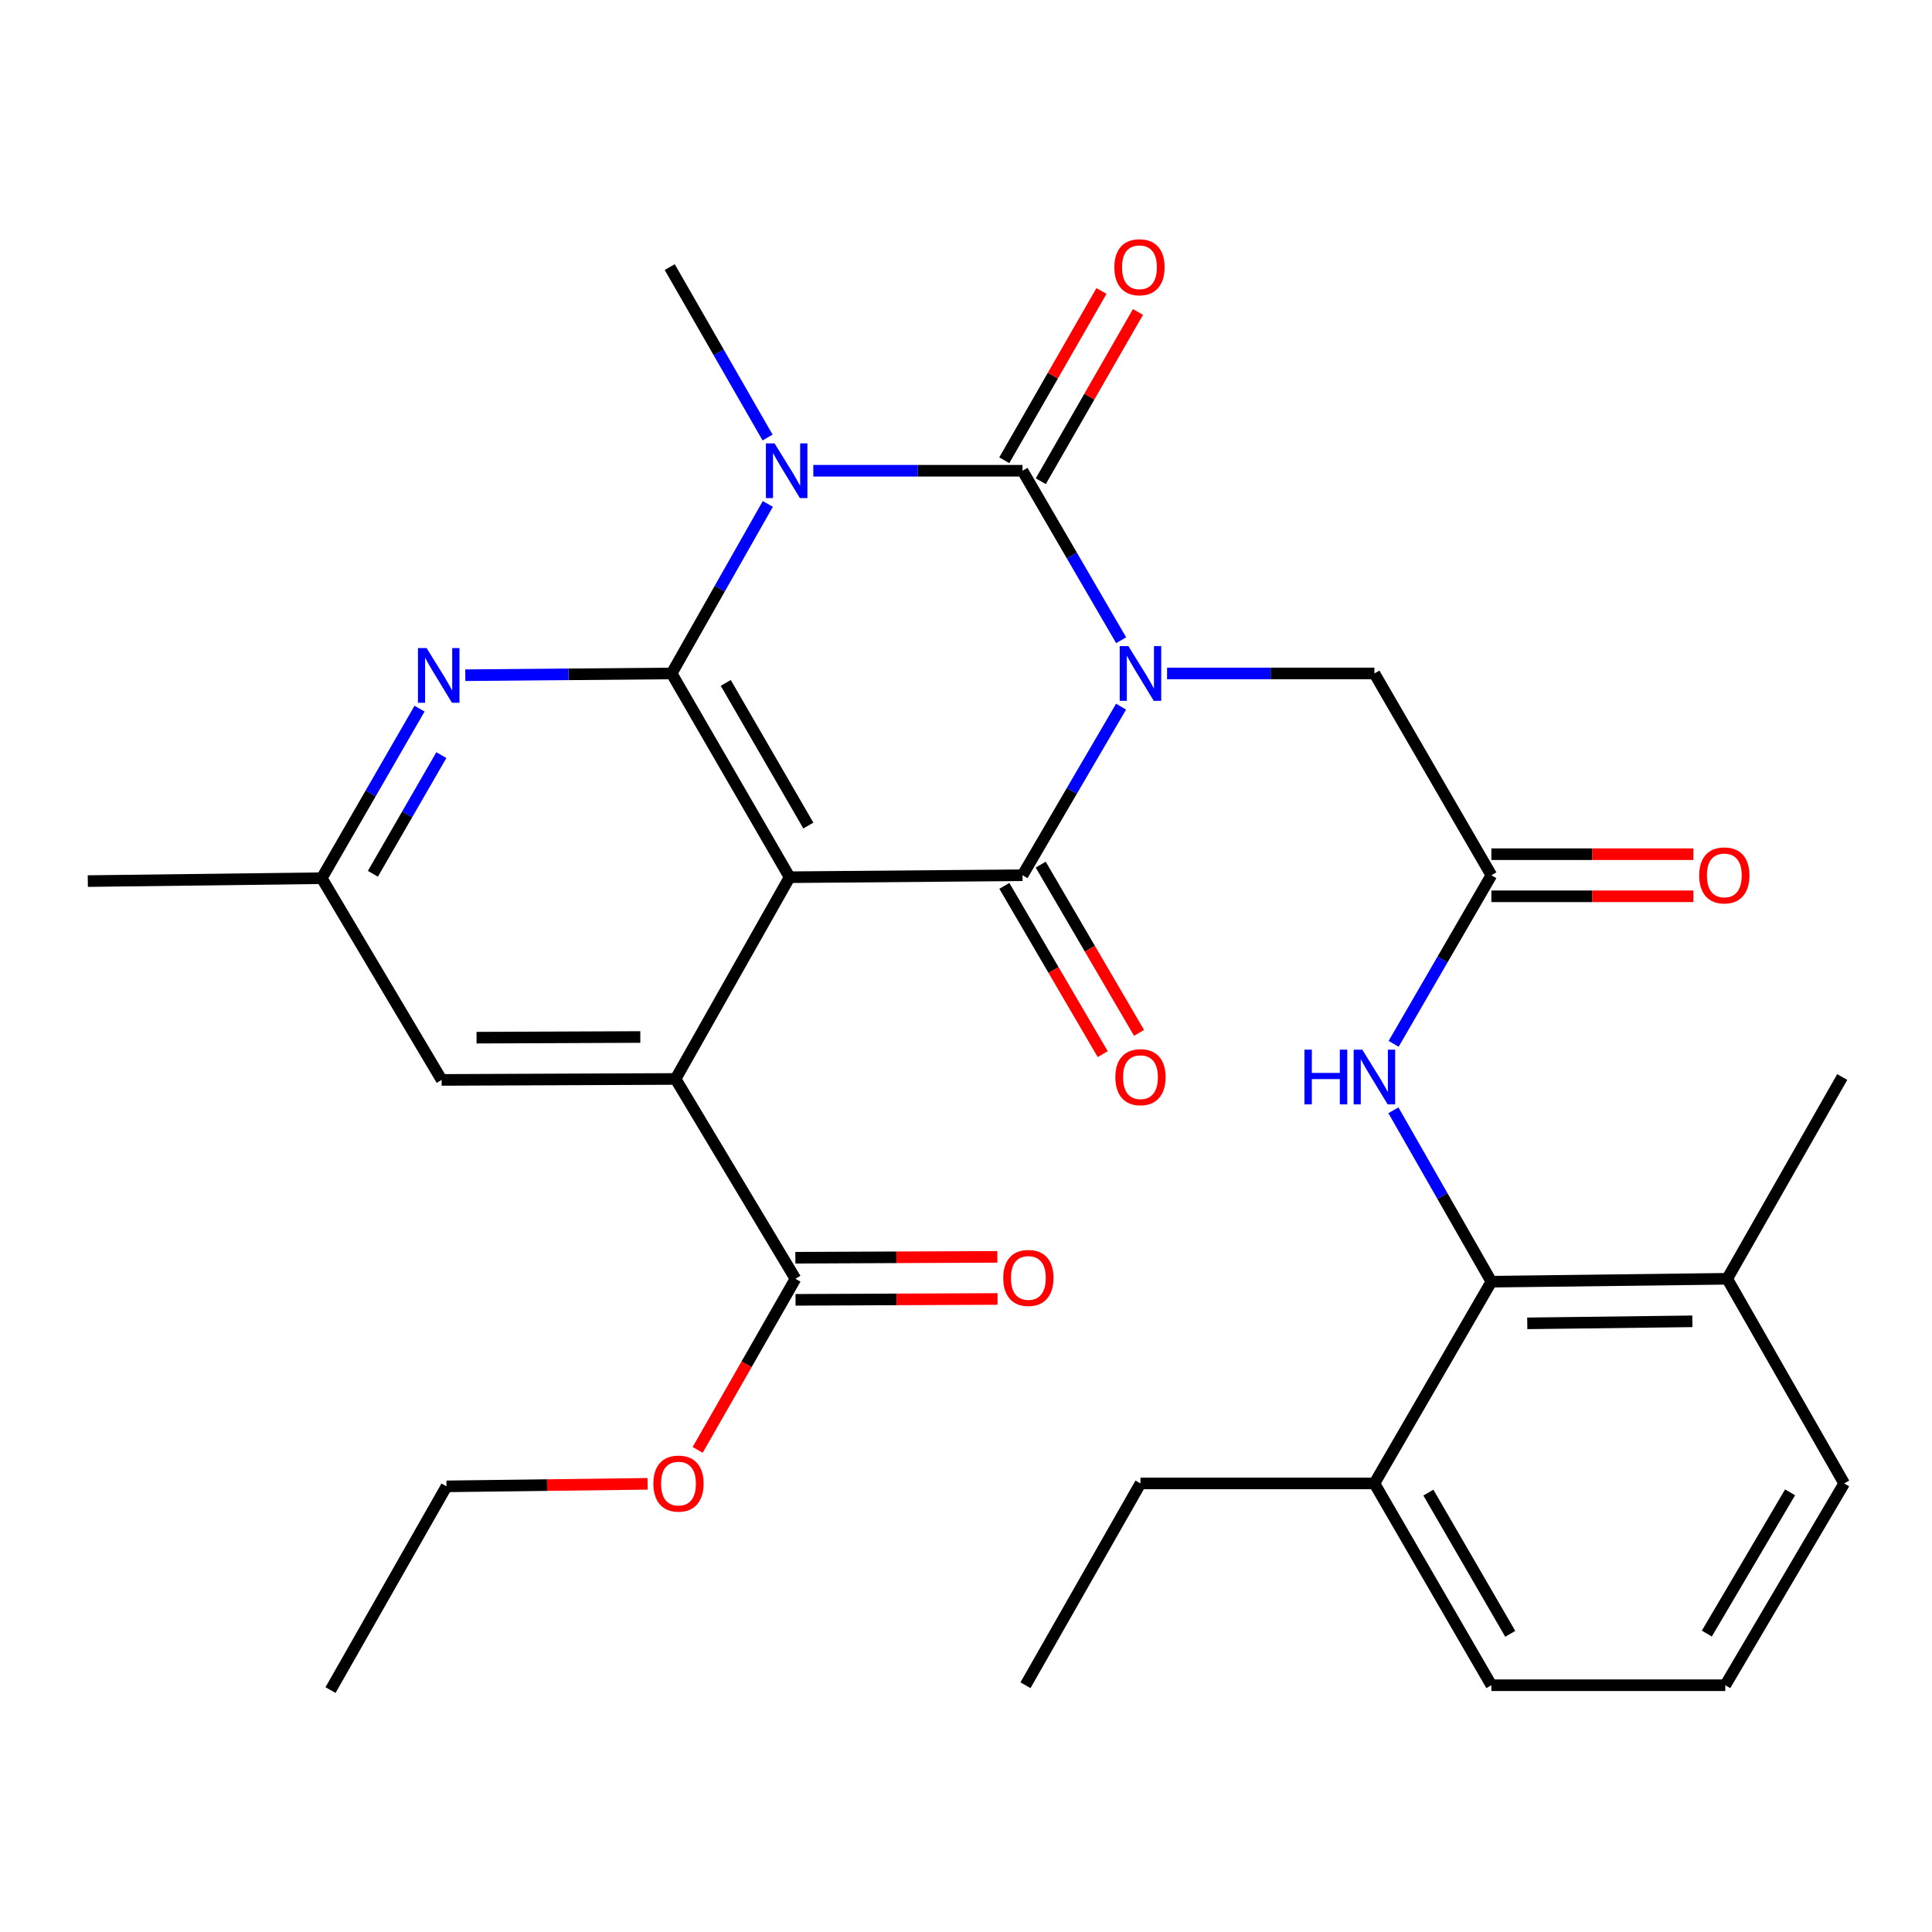 <?xml version='1.0' encoding='iso-8859-1'?>
<svg version='1.1' baseProfile='full'
              xmlns='http://www.w3.org/2000/svg'
                      xmlns:rdkit='http://www.rdkit.org/xml'
                      xmlns:xlink='http://www.w3.org/1999/xlink'
                  xml:space='preserve'
width='1000px' height='1000px' viewBox='0 0 1000 1000'>
<!-- END OF HEADER -->
<rect style='opacity:1.0;fill:#FFFFFF;stroke:none' width='1000' height='1000' x='0' y='0'> </rect>
<path class='bond-0' d='M 580.304,331.383 L 554.782,287.52' style='fill:none;fill-rule:evenodd;stroke:#0000FF;stroke-width:6px;stroke-linecap:butt;stroke-linejoin:miter;stroke-opacity:1' />
<path class='bond-0' d='M 554.782,287.52 L 529.26,243.658' style='fill:none;fill-rule:evenodd;stroke:#000000;stroke-width:6px;stroke-linecap:butt;stroke-linejoin:miter;stroke-opacity:1' />
<path class='bond-3' d='M 580.264,365.762 L 554.762,409.394' style='fill:none;fill-rule:evenodd;stroke:#0000FF;stroke-width:6px;stroke-linecap:butt;stroke-linejoin:miter;stroke-opacity:1' />
<path class='bond-3' d='M 554.762,409.394 L 529.26,453.026' style='fill:none;fill-rule:evenodd;stroke:#000000;stroke-width:6px;stroke-linecap:butt;stroke-linejoin:miter;stroke-opacity:1' />
<path class='bond-7' d='M 604.076,348.578 L 657.733,348.578' style='fill:none;fill-rule:evenodd;stroke:#0000FF;stroke-width:6px;stroke-linecap:butt;stroke-linejoin:miter;stroke-opacity:1' />
<path class='bond-7' d='M 657.733,348.578 L 711.39,348.578' style='fill:none;fill-rule:evenodd;stroke:#000000;stroke-width:6px;stroke-linecap:butt;stroke-linejoin:miter;stroke-opacity:1' />
<path class='bond-1' d='M 529.26,243.658 L 475.113,243.658' style='fill:none;fill-rule:evenodd;stroke:#000000;stroke-width:6px;stroke-linecap:butt;stroke-linejoin:miter;stroke-opacity:1' />
<path class='bond-1' d='M 475.113,243.658 L 420.966,243.658' style='fill:none;fill-rule:evenodd;stroke:#0000FF;stroke-width:6px;stroke-linecap:butt;stroke-linejoin:miter;stroke-opacity:1' />
<path class='bond-12' d='M 538.708,249.083 L 563.862,205.274' style='fill:none;fill-rule:evenodd;stroke:#000000;stroke-width:6px;stroke-linecap:butt;stroke-linejoin:miter;stroke-opacity:1' />
<path class='bond-12' d='M 563.862,205.274 L 589.017,161.465' style='fill:none;fill-rule:evenodd;stroke:#FF0000;stroke-width:6px;stroke-linecap:butt;stroke-linejoin:miter;stroke-opacity:1' />
<path class='bond-12' d='M 519.811,238.233 L 544.965,194.424' style='fill:none;fill-rule:evenodd;stroke:#000000;stroke-width:6px;stroke-linecap:butt;stroke-linejoin:miter;stroke-opacity:1' />
<path class='bond-12' d='M 544.965,194.424 L 570.12,150.615' style='fill:none;fill-rule:evenodd;stroke:#FF0000;stroke-width:6px;stroke-linecap:butt;stroke-linejoin:miter;stroke-opacity:1' />
<path class='bond-20' d='M 397.298,226.459 L 371.971,182.35' style='fill:none;fill-rule:evenodd;stroke:#0000FF;stroke-width:6px;stroke-linecap:butt;stroke-linejoin:miter;stroke-opacity:1' />
<path class='bond-20' d='M 371.971,182.35 L 346.645,138.241' style='fill:none;fill-rule:evenodd;stroke:#000000;stroke-width:6px;stroke-linecap:butt;stroke-linejoin:miter;stroke-opacity:1' />
<path class='bond-31' d='M 397.427,260.834 L 372.532,304.706' style='fill:none;fill-rule:evenodd;stroke:#0000FF;stroke-width:6px;stroke-linecap:butt;stroke-linejoin:miter;stroke-opacity:1' />
<path class='bond-31' d='M 372.532,304.706 L 347.637,348.578' style='fill:none;fill-rule:evenodd;stroke:#000000;stroke-width:6px;stroke-linecap:butt;stroke-linejoin:miter;stroke-opacity:1' />
<path class='bond-2' d='M 408.699,454.043 L 529.26,453.026' style='fill:none;fill-rule:evenodd;stroke:#000000;stroke-width:6px;stroke-linecap:butt;stroke-linejoin:miter;stroke-opacity:1' />
<path class='bond-4' d='M 408.699,454.043 L 347.637,348.578' style='fill:none;fill-rule:evenodd;stroke:#000000;stroke-width:6px;stroke-linecap:butt;stroke-linejoin:miter;stroke-opacity:1' />
<path class='bond-4' d='M 418.397,427.305 L 375.654,353.48' style='fill:none;fill-rule:evenodd;stroke:#000000;stroke-width:6px;stroke-linecap:butt;stroke-linejoin:miter;stroke-opacity:1' />
<path class='bond-5' d='M 408.699,454.043 L 349.671,558.467' style='fill:none;fill-rule:evenodd;stroke:#000000;stroke-width:6px;stroke-linecap:butt;stroke-linejoin:miter;stroke-opacity:1' />
<path class='bond-13' d='M 519.854,458.524 L 545.309,502.07' style='fill:none;fill-rule:evenodd;stroke:#000000;stroke-width:6px;stroke-linecap:butt;stroke-linejoin:miter;stroke-opacity:1' />
<path class='bond-13' d='M 545.309,502.07 L 570.764,545.616' style='fill:none;fill-rule:evenodd;stroke:#FF0000;stroke-width:6px;stroke-linecap:butt;stroke-linejoin:miter;stroke-opacity:1' />
<path class='bond-13' d='M 538.665,447.528 L 564.121,491.074' style='fill:none;fill-rule:evenodd;stroke:#000000;stroke-width:6px;stroke-linecap:butt;stroke-linejoin:miter;stroke-opacity:1' />
<path class='bond-13' d='M 564.121,491.074 L 589.576,534.619' style='fill:none;fill-rule:evenodd;stroke:#FF0000;stroke-width:6px;stroke-linecap:butt;stroke-linejoin:miter;stroke-opacity:1' />
<path class='bond-6' d='M 347.637,348.578 L 294.234,349.034' style='fill:none;fill-rule:evenodd;stroke:#000000;stroke-width:6px;stroke-linecap:butt;stroke-linejoin:miter;stroke-opacity:1' />
<path class='bond-6' d='M 294.234,349.034 L 240.831,349.49' style='fill:none;fill-rule:evenodd;stroke:#0000FF;stroke-width:6px;stroke-linecap:butt;stroke-linejoin:miter;stroke-opacity:1' />
<path class='bond-8' d='M 349.671,558.467 L 411.725,661.898' style='fill:none;fill-rule:evenodd;stroke:#000000;stroke-width:6px;stroke-linecap:butt;stroke-linejoin:miter;stroke-opacity:1' />
<path class='bond-14' d='M 349.671,558.467 L 228.59,558.963' style='fill:none;fill-rule:evenodd;stroke:#000000;stroke-width:6px;stroke-linecap:butt;stroke-linejoin:miter;stroke-opacity:1' />
<path class='bond-14' d='M 331.42,536.751 L 246.663,537.099' style='fill:none;fill-rule:evenodd;stroke:#000000;stroke-width:6px;stroke-linecap:butt;stroke-linejoin:miter;stroke-opacity:1' />
<path class='bond-32' d='M 217.161,366.796 L 191.848,410.674' style='fill:none;fill-rule:evenodd;stroke:#0000FF;stroke-width:6px;stroke-linecap:butt;stroke-linejoin:miter;stroke-opacity:1' />
<path class='bond-32' d='M 191.848,410.674 L 166.536,454.551' style='fill:none;fill-rule:evenodd;stroke:#000000;stroke-width:6px;stroke-linecap:butt;stroke-linejoin:miter;stroke-opacity:1' />
<path class='bond-32' d='M 228.442,390.848 L 210.723,421.562' style='fill:none;fill-rule:evenodd;stroke:#0000FF;stroke-width:6px;stroke-linecap:butt;stroke-linejoin:miter;stroke-opacity:1' />
<path class='bond-32' d='M 210.723,421.562 L 193.004,452.277' style='fill:none;fill-rule:evenodd;stroke:#000000;stroke-width:6px;stroke-linecap:butt;stroke-linejoin:miter;stroke-opacity:1' />
<path class='bond-10' d='M 711.39,348.578 L 771.931,453.026' style='fill:none;fill-rule:evenodd;stroke:#000000;stroke-width:6px;stroke-linecap:butt;stroke-linejoin:miter;stroke-opacity:1' />
<path class='bond-16' d='M 411.772,672.793 L 464.046,672.567' style='fill:none;fill-rule:evenodd;stroke:#000000;stroke-width:6px;stroke-linecap:butt;stroke-linejoin:miter;stroke-opacity:1' />
<path class='bond-16' d='M 464.046,672.567 L 516.319,672.342' style='fill:none;fill-rule:evenodd;stroke:#FF0000;stroke-width:6px;stroke-linecap:butt;stroke-linejoin:miter;stroke-opacity:1' />
<path class='bond-16' d='M 411.678,651.003 L 463.951,650.777' style='fill:none;fill-rule:evenodd;stroke:#000000;stroke-width:6px;stroke-linecap:butt;stroke-linejoin:miter;stroke-opacity:1' />
<path class='bond-16' d='M 463.951,650.777 L 516.225,650.552' style='fill:none;fill-rule:evenodd;stroke:#FF0000;stroke-width:6px;stroke-linecap:butt;stroke-linejoin:miter;stroke-opacity:1' />
<path class='bond-21' d='M 411.725,661.898 L 386.419,706.176' style='fill:none;fill-rule:evenodd;stroke:#000000;stroke-width:6px;stroke-linecap:butt;stroke-linejoin:miter;stroke-opacity:1' />
<path class='bond-21' d='M 386.419,706.176 L 361.112,750.453' style='fill:none;fill-rule:evenodd;stroke:#FF0000;stroke-width:6px;stroke-linecap:butt;stroke-linejoin:miter;stroke-opacity:1' />
<path class='bond-9' d='M 771.931,663.399 L 746.578,619.036' style='fill:none;fill-rule:evenodd;stroke:#000000;stroke-width:6px;stroke-linecap:butt;stroke-linejoin:miter;stroke-opacity:1' />
<path class='bond-9' d='M 746.578,619.036 L 721.225,574.672' style='fill:none;fill-rule:evenodd;stroke:#0000FF;stroke-width:6px;stroke-linecap:butt;stroke-linejoin:miter;stroke-opacity:1' />
<path class='bond-18' d='M 771.931,663.399 L 894.005,661.898' style='fill:none;fill-rule:evenodd;stroke:#000000;stroke-width:6px;stroke-linecap:butt;stroke-linejoin:miter;stroke-opacity:1' />
<path class='bond-18' d='M 790.51,684.963 L 875.962,683.912' style='fill:none;fill-rule:evenodd;stroke:#000000;stroke-width:6px;stroke-linecap:butt;stroke-linejoin:miter;stroke-opacity:1' />
<path class='bond-19' d='M 771.931,663.399 L 711.39,767.823' style='fill:none;fill-rule:evenodd;stroke:#000000;stroke-width:6px;stroke-linecap:butt;stroke-linejoin:miter;stroke-opacity:1' />
<path class='bond-11' d='M 771.931,453.026 L 746.639,496.655' style='fill:none;fill-rule:evenodd;stroke:#000000;stroke-width:6px;stroke-linecap:butt;stroke-linejoin:miter;stroke-opacity:1' />
<path class='bond-11' d='M 746.639,496.655 L 721.348,540.284' style='fill:none;fill-rule:evenodd;stroke:#0000FF;stroke-width:6px;stroke-linecap:butt;stroke-linejoin:miter;stroke-opacity:1' />
<path class='bond-17' d='M 771.931,463.921 L 824.21,463.921' style='fill:none;fill-rule:evenodd;stroke:#000000;stroke-width:6px;stroke-linecap:butt;stroke-linejoin:miter;stroke-opacity:1' />
<path class='bond-17' d='M 824.21,463.921 L 876.489,463.921' style='fill:none;fill-rule:evenodd;stroke:#FF0000;stroke-width:6px;stroke-linecap:butt;stroke-linejoin:miter;stroke-opacity:1' />
<path class='bond-17' d='M 771.931,442.131 L 824.21,442.131' style='fill:none;fill-rule:evenodd;stroke:#000000;stroke-width:6px;stroke-linecap:butt;stroke-linejoin:miter;stroke-opacity:1' />
<path class='bond-17' d='M 824.21,442.131 L 876.489,442.131' style='fill:none;fill-rule:evenodd;stroke:#FF0000;stroke-width:6px;stroke-linecap:butt;stroke-linejoin:miter;stroke-opacity:1' />
<path class='bond-15' d='M 228.59,558.963 L 166.536,454.551' style='fill:none;fill-rule:evenodd;stroke:#000000;stroke-width:6px;stroke-linecap:butt;stroke-linejoin:miter;stroke-opacity:1' />
<path class='bond-26' d='M 166.536,454.551 L 45.455,456.052' style='fill:none;fill-rule:evenodd;stroke:#000000;stroke-width:6px;stroke-linecap:butt;stroke-linejoin:miter;stroke-opacity:1' />
<path class='bond-23' d='M 894.005,661.898 L 954.545,767.823' style='fill:none;fill-rule:evenodd;stroke:#000000;stroke-width:6px;stroke-linecap:butt;stroke-linejoin:miter;stroke-opacity:1' />
<path class='bond-27' d='M 894.005,661.898 L 953.541,557.462' style='fill:none;fill-rule:evenodd;stroke:#000000;stroke-width:6px;stroke-linecap:butt;stroke-linejoin:miter;stroke-opacity:1' />
<path class='bond-24' d='M 711.39,767.823 L 771.931,872.271' style='fill:none;fill-rule:evenodd;stroke:#000000;stroke-width:6px;stroke-linecap:butt;stroke-linejoin:miter;stroke-opacity:1' />
<path class='bond-24' d='M 739.323,772.563 L 781.702,845.677' style='fill:none;fill-rule:evenodd;stroke:#000000;stroke-width:6px;stroke-linecap:butt;stroke-linejoin:miter;stroke-opacity:1' />
<path class='bond-25' d='M 711.39,767.823 L 590.309,767.823' style='fill:none;fill-rule:evenodd;stroke:#000000;stroke-width:6px;stroke-linecap:butt;stroke-linejoin:miter;stroke-opacity:1' />
<path class='bond-28' d='M 335.182,768.025 L 283.145,768.681' style='fill:none;fill-rule:evenodd;stroke:#FF0000;stroke-width:6px;stroke-linecap:butt;stroke-linejoin:miter;stroke-opacity:1' />
<path class='bond-28' d='M 283.145,768.681 L 231.108,769.336' style='fill:none;fill-rule:evenodd;stroke:#000000;stroke-width:6px;stroke-linecap:butt;stroke-linejoin:miter;stroke-opacity:1' />
<path class='bond-22' d='M 893,872.271 L 771.931,872.271' style='fill:none;fill-rule:evenodd;stroke:#000000;stroke-width:6px;stroke-linecap:butt;stroke-linejoin:miter;stroke-opacity:1' />
<path class='bond-33' d='M 893,872.271 L 954.545,767.823' style='fill:none;fill-rule:evenodd;stroke:#000000;stroke-width:6px;stroke-linecap:butt;stroke-linejoin:miter;stroke-opacity:1' />
<path class='bond-33' d='M 883.458,845.542 L 926.54,772.428' style='fill:none;fill-rule:evenodd;stroke:#000000;stroke-width:6px;stroke-linecap:butt;stroke-linejoin:miter;stroke-opacity:1' />
<path class='bond-29' d='M 590.309,767.823 L 530.785,872.271' style='fill:none;fill-rule:evenodd;stroke:#000000;stroke-width:6px;stroke-linecap:butt;stroke-linejoin:miter;stroke-opacity:1' />
<path class='bond-30' d='M 231.108,769.336 L 171.076,874.777' style='fill:none;fill-rule:evenodd;stroke:#000000;stroke-width:6px;stroke-linecap:butt;stroke-linejoin:miter;stroke-opacity:1' />
<path  class='atom-0' d='M 584.049 334.418
L 593.329 349.418
Q 594.249 350.898, 595.729 353.578
Q 597.209 356.258, 597.289 356.418
L 597.289 334.418
L 601.049 334.418
L 601.049 362.738
L 597.169 362.738
L 587.209 346.338
Q 586.049 344.418, 584.809 342.218
Q 583.609 340.018, 583.249 339.338
L 583.249 362.738
L 579.569 362.738
L 579.569 334.418
L 584.049 334.418
' fill='#0000FF'/>
<path  class='atom-2' d='M 400.913 229.498
L 410.193 244.498
Q 411.113 245.978, 412.593 248.658
Q 414.073 251.338, 414.153 251.498
L 414.153 229.498
L 417.913 229.498
L 417.913 257.818
L 414.033 257.818
L 404.073 241.418
Q 402.913 239.498, 401.673 237.298
Q 400.473 235.098, 400.113 234.418
L 400.113 257.818
L 396.433 257.818
L 396.433 229.498
L 400.913 229.498
' fill='#0000FF'/>
<path  class='atom-7' d='M 220.817 335.447
L 230.097 350.447
Q 231.017 351.927, 232.497 354.607
Q 233.977 357.287, 234.057 357.447
L 234.057 335.447
L 237.817 335.447
L 237.817 363.767
L 233.937 363.767
L 223.977 347.367
Q 222.817 345.447, 221.577 343.247
Q 220.377 341.047, 220.017 340.367
L 220.017 363.767
L 216.337 363.767
L 216.337 335.447
L 220.817 335.447
' fill='#0000FF'/>
<path  class='atom-12' d='M 675.17 543.302
L 679.01 543.302
L 679.01 555.342
L 693.49 555.342
L 693.49 543.302
L 697.33 543.302
L 697.33 571.622
L 693.49 571.622
L 693.49 558.542
L 679.01 558.542
L 679.01 571.622
L 675.17 571.622
L 675.17 543.302
' fill='#0000FF'/>
<path  class='atom-12' d='M 705.13 543.302
L 714.41 558.302
Q 715.33 559.782, 716.81 562.462
Q 718.29 565.142, 718.37 565.302
L 718.37 543.302
L 722.13 543.302
L 722.13 571.622
L 718.25 571.622
L 708.29 555.222
Q 707.13 553.302, 705.89 551.102
Q 704.69 548.902, 704.33 548.222
L 704.33 571.622
L 700.65 571.622
L 700.65 543.302
L 705.13 543.302
' fill='#0000FF'/>
<path  class='atom-13' d='M 576.788 138.321
Q 576.788 131.521, 580.148 127.721
Q 583.508 123.921, 589.788 123.921
Q 596.068 123.921, 599.428 127.721
Q 602.788 131.521, 602.788 138.321
Q 602.788 145.201, 599.388 149.121
Q 595.988 153.001, 589.788 153.001
Q 583.548 153.001, 580.148 149.121
Q 576.788 145.241, 576.788 138.321
M 589.788 149.801
Q 594.108 149.801, 596.428 146.921
Q 598.788 144.001, 598.788 138.321
Q 598.788 132.761, 596.428 129.961
Q 594.108 127.121, 589.788 127.121
Q 585.468 127.121, 583.108 129.921
Q 580.788 132.721, 580.788 138.321
Q 580.788 144.041, 583.108 146.921
Q 585.468 149.801, 589.788 149.801
' fill='#FF0000'/>
<path  class='atom-14' d='M 577.309 557.542
Q 577.309 550.742, 580.669 546.942
Q 584.029 543.142, 590.309 543.142
Q 596.589 543.142, 599.949 546.942
Q 603.309 550.742, 603.309 557.542
Q 603.309 564.422, 599.909 568.342
Q 596.509 572.222, 590.309 572.222
Q 584.069 572.222, 580.669 568.342
Q 577.309 564.462, 577.309 557.542
M 590.309 569.022
Q 594.629 569.022, 596.949 566.142
Q 599.309 563.222, 599.309 557.542
Q 599.309 551.982, 596.949 549.182
Q 594.629 546.342, 590.309 546.342
Q 585.989 546.342, 583.629 549.142
Q 581.309 551.942, 581.309 557.542
Q 581.309 563.262, 583.629 566.142
Q 585.989 569.022, 590.309 569.022
' fill='#FF0000'/>
<path  class='atom-17' d='M 519.286 661.458
Q 519.286 654.658, 522.646 650.858
Q 526.006 647.058, 532.286 647.058
Q 538.566 647.058, 541.926 650.858
Q 545.286 654.658, 545.286 661.458
Q 545.286 668.338, 541.886 672.258
Q 538.486 676.138, 532.286 676.138
Q 526.046 676.138, 522.646 672.258
Q 519.286 668.378, 519.286 661.458
M 532.286 672.938
Q 536.606 672.938, 538.926 670.058
Q 541.286 667.138, 541.286 661.458
Q 541.286 655.898, 538.926 653.098
Q 536.606 650.258, 532.286 650.258
Q 527.966 650.258, 525.606 653.058
Q 523.286 655.858, 523.286 661.458
Q 523.286 667.178, 525.606 670.058
Q 527.966 672.938, 532.286 672.938
' fill='#FF0000'/>
<path  class='atom-18' d='M 879.504 453.106
Q 879.504 446.306, 882.864 442.506
Q 886.224 438.706, 892.504 438.706
Q 898.784 438.706, 902.144 442.506
Q 905.504 446.306, 905.504 453.106
Q 905.504 459.986, 902.104 463.906
Q 898.704 467.786, 892.504 467.786
Q 886.264 467.786, 882.864 463.906
Q 879.504 460.026, 879.504 453.106
M 892.504 464.586
Q 896.824 464.586, 899.144 461.706
Q 901.504 458.786, 901.504 453.106
Q 901.504 447.546, 899.144 444.746
Q 896.824 441.906, 892.504 441.906
Q 888.184 441.906, 885.824 444.706
Q 883.504 447.506, 883.504 453.106
Q 883.504 458.826, 885.824 461.706
Q 888.184 464.586, 892.504 464.586
' fill='#FF0000'/>
<path  class='atom-22' d='M 338.184 767.903
Q 338.184 761.103, 341.544 757.303
Q 344.904 753.503, 351.184 753.503
Q 357.464 753.503, 360.824 757.303
Q 364.184 761.103, 364.184 767.903
Q 364.184 774.783, 360.784 778.703
Q 357.384 782.583, 351.184 782.583
Q 344.944 782.583, 341.544 778.703
Q 338.184 774.823, 338.184 767.903
M 351.184 779.383
Q 355.504 779.383, 357.824 776.503
Q 360.184 773.583, 360.184 767.903
Q 360.184 762.343, 357.824 759.543
Q 355.504 756.703, 351.184 756.703
Q 346.864 756.703, 344.504 759.503
Q 342.184 762.303, 342.184 767.903
Q 342.184 773.623, 344.504 776.503
Q 346.864 779.383, 351.184 779.383
' fill='#FF0000'/>
</svg>

